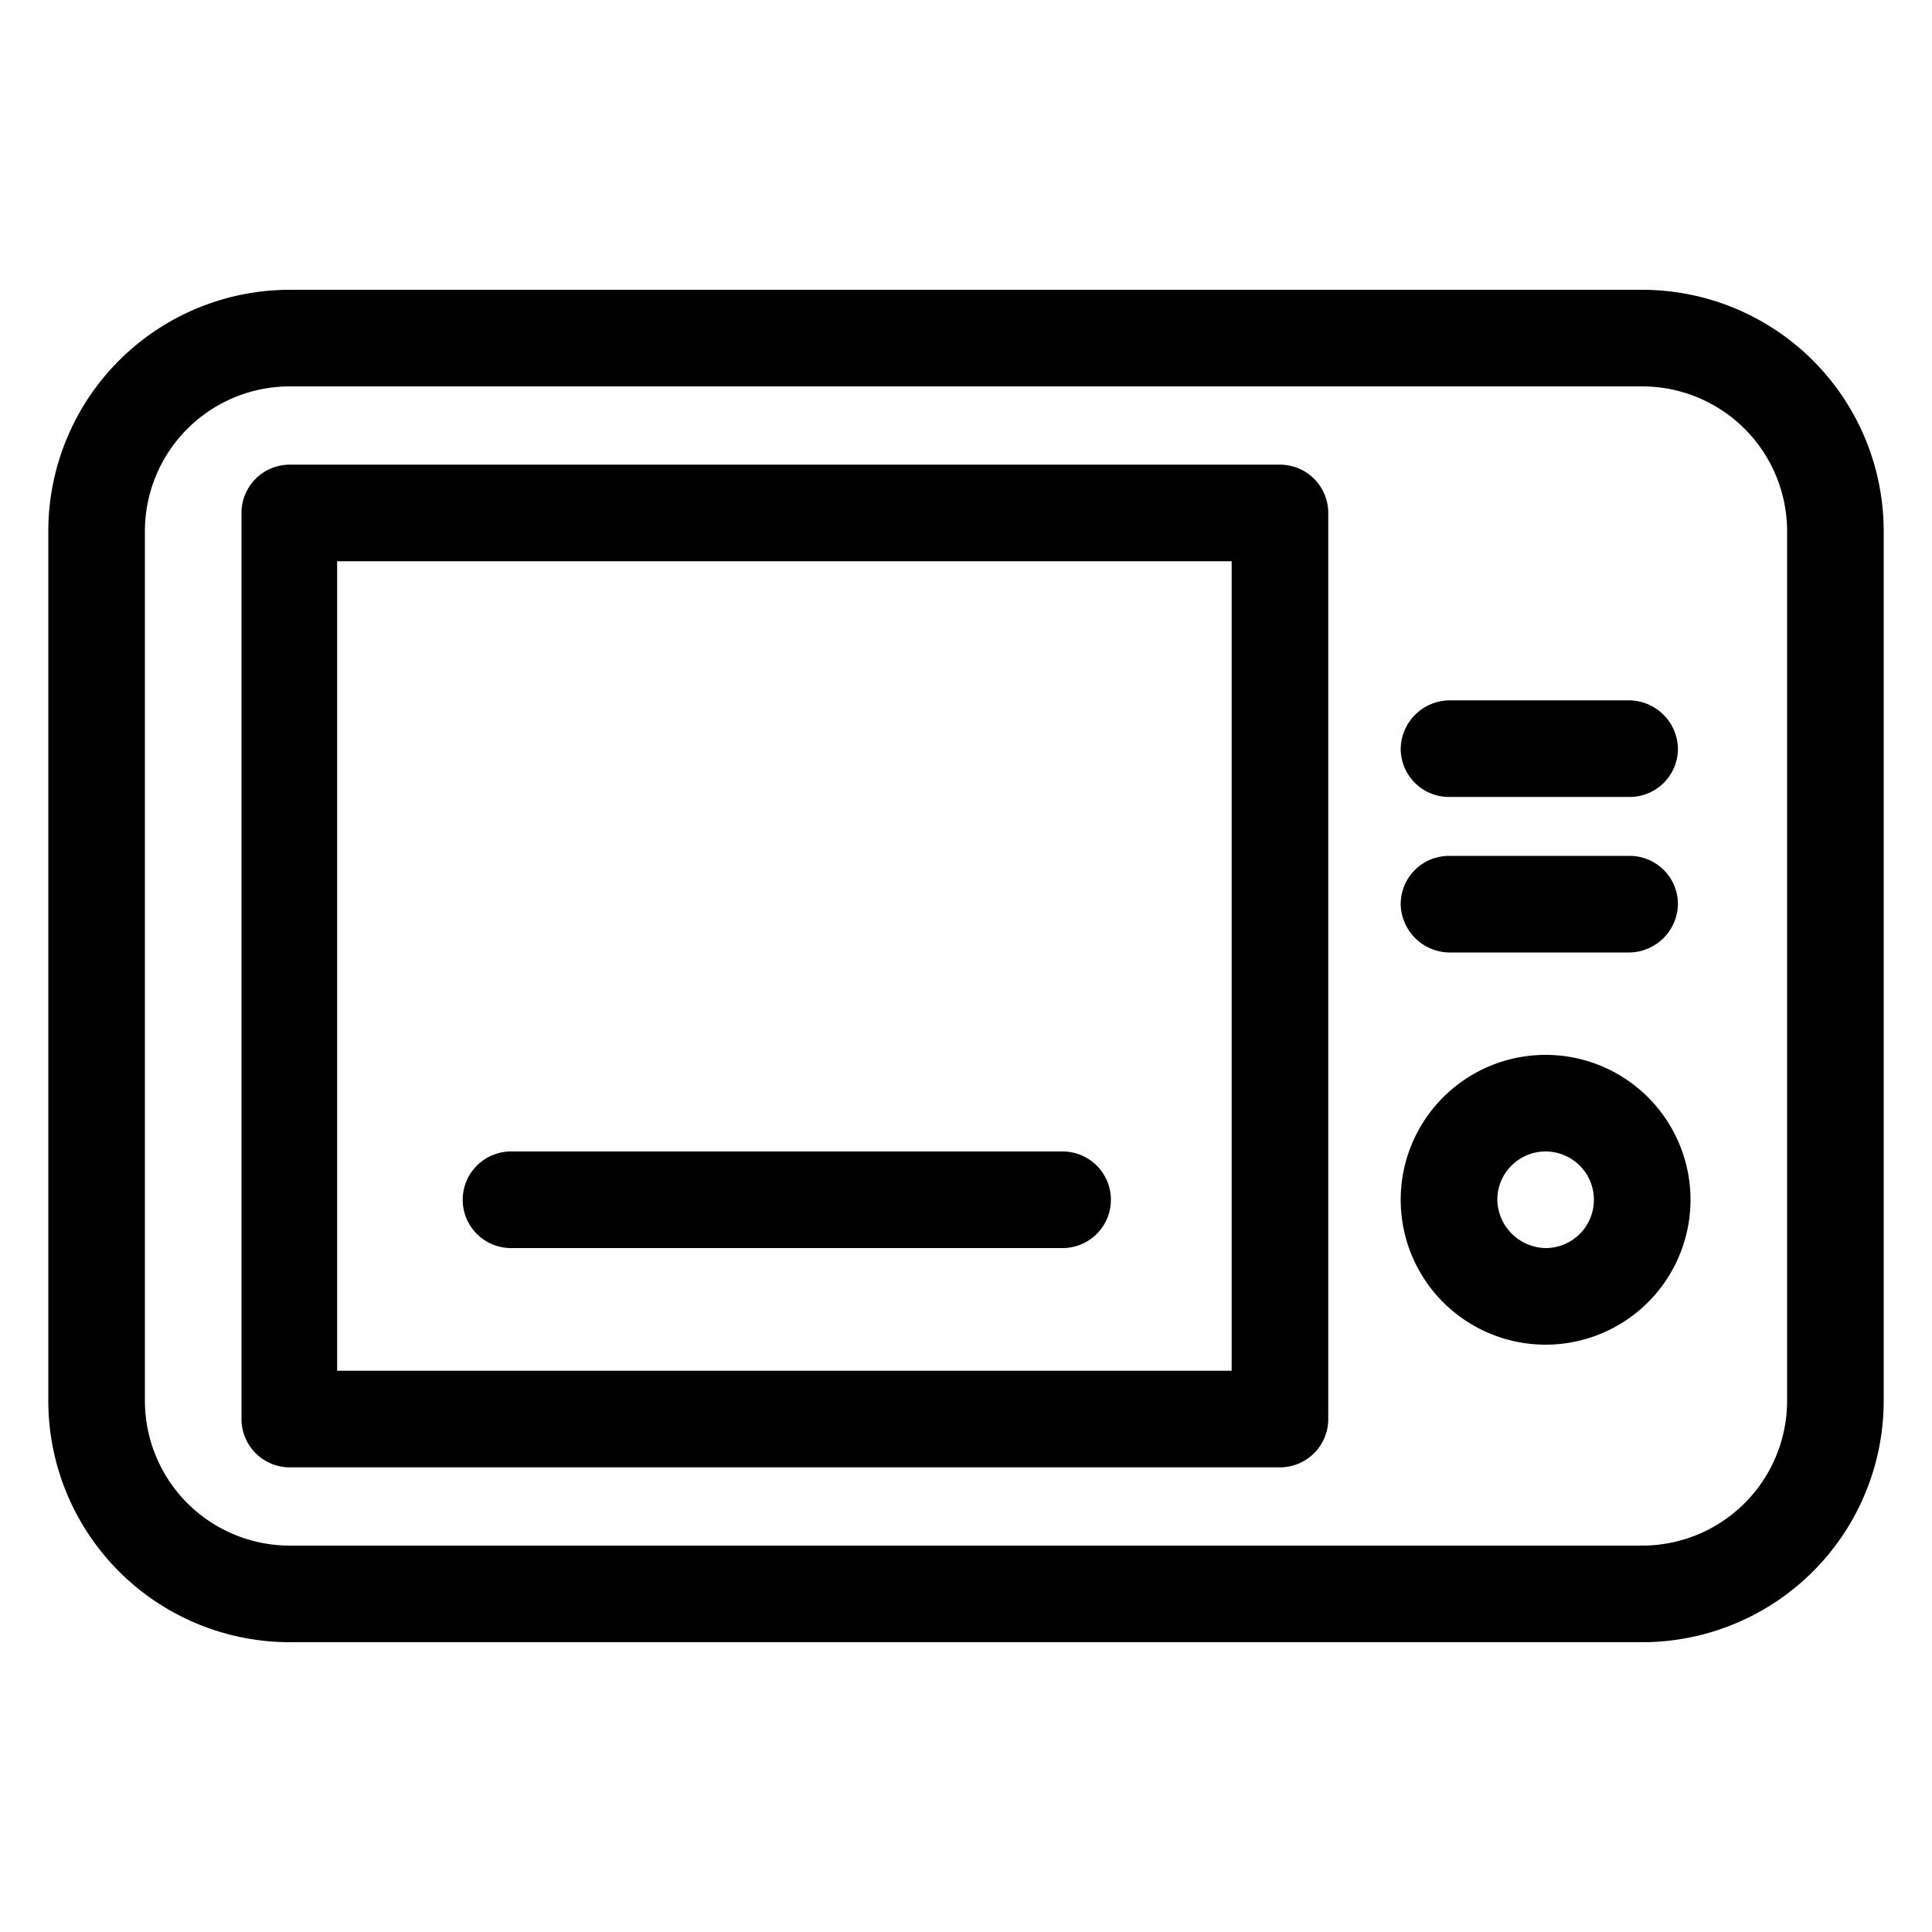 <?xml version="1.0" encoding="utf-8"?>
<svg xmlns="http://www.w3.org/2000/svg" viewBox="0 0 20 20">
  <defs>
    <style>.cls-1{fill:none;}</style>
  </defs>
  <title>microondes</title>
  <g data-name="Calque 2" id="Calque_2">
    <g data-name="Calque 1" id="Calque_1-2">
      <rect class="cls-1" height="20" width="20"/>
      <path d="M17,3H3A2.5,2.5,0,0,0,.5,5.5v9A2.5,2.5,0,0,0,3,17H17a2.5,2.5,0,0,0,2.5-2.5v-9A2.5,2.5,0,0,0,17,3Zm1.5,11.5A1.5,1.5,0,0,1,17,16H3a1.5,1.5,0,0,1-1.5-1.5v-9A1.5,1.5,0,0,1,3,4H17a1.5,1.5,0,0,1,1.5,1.5Z"/>
      <path d="M13.25,4.81H3a.5.5,0,0,0-.5.5v9.38a.5.5,0,0,0,.5.5H13.25a.5.5,0,0,0,.5-.5V5.31A.5.5,0,0,0,13.25,4.81Zm-.5,9.38H3.49V5.81h9.26Z"/>
      <path d="M16,10.92a1.5,1.5,0,1,0,1.5,1.5A1.5,1.5,0,0,0,16,10.92Zm0,2a.51.51,0,0,1-.5-.5.5.5,0,0,1,.5-.5.5.5,0,0,1,.5.5A.5.5,0,0,1,16,12.92Z"/>
      <path d="M15,9.86h1.87a.51.51,0,0,0,.5-.5.5.5,0,0,0-.5-.5H15a.5.5,0,0,0-.5.5A.51.51,0,0,0,15,9.86Z"/>
      <path d="M15,8.25h1.87a.5.5,0,0,0,.5-.5.51.51,0,0,0-.5-.5H15a.51.51,0,0,0-.5.5A.5.5,0,0,0,15,8.25Z"/>
      <path d="M5.29,12.92H11a.5.5,0,0,0,.5-.5.5.5,0,0,0-.5-.5H5.29a.5.5,0,0,0-.5.5A.5.5,0,0,0,5.29,12.92Z"/>
    </g>
  </g>
</svg>